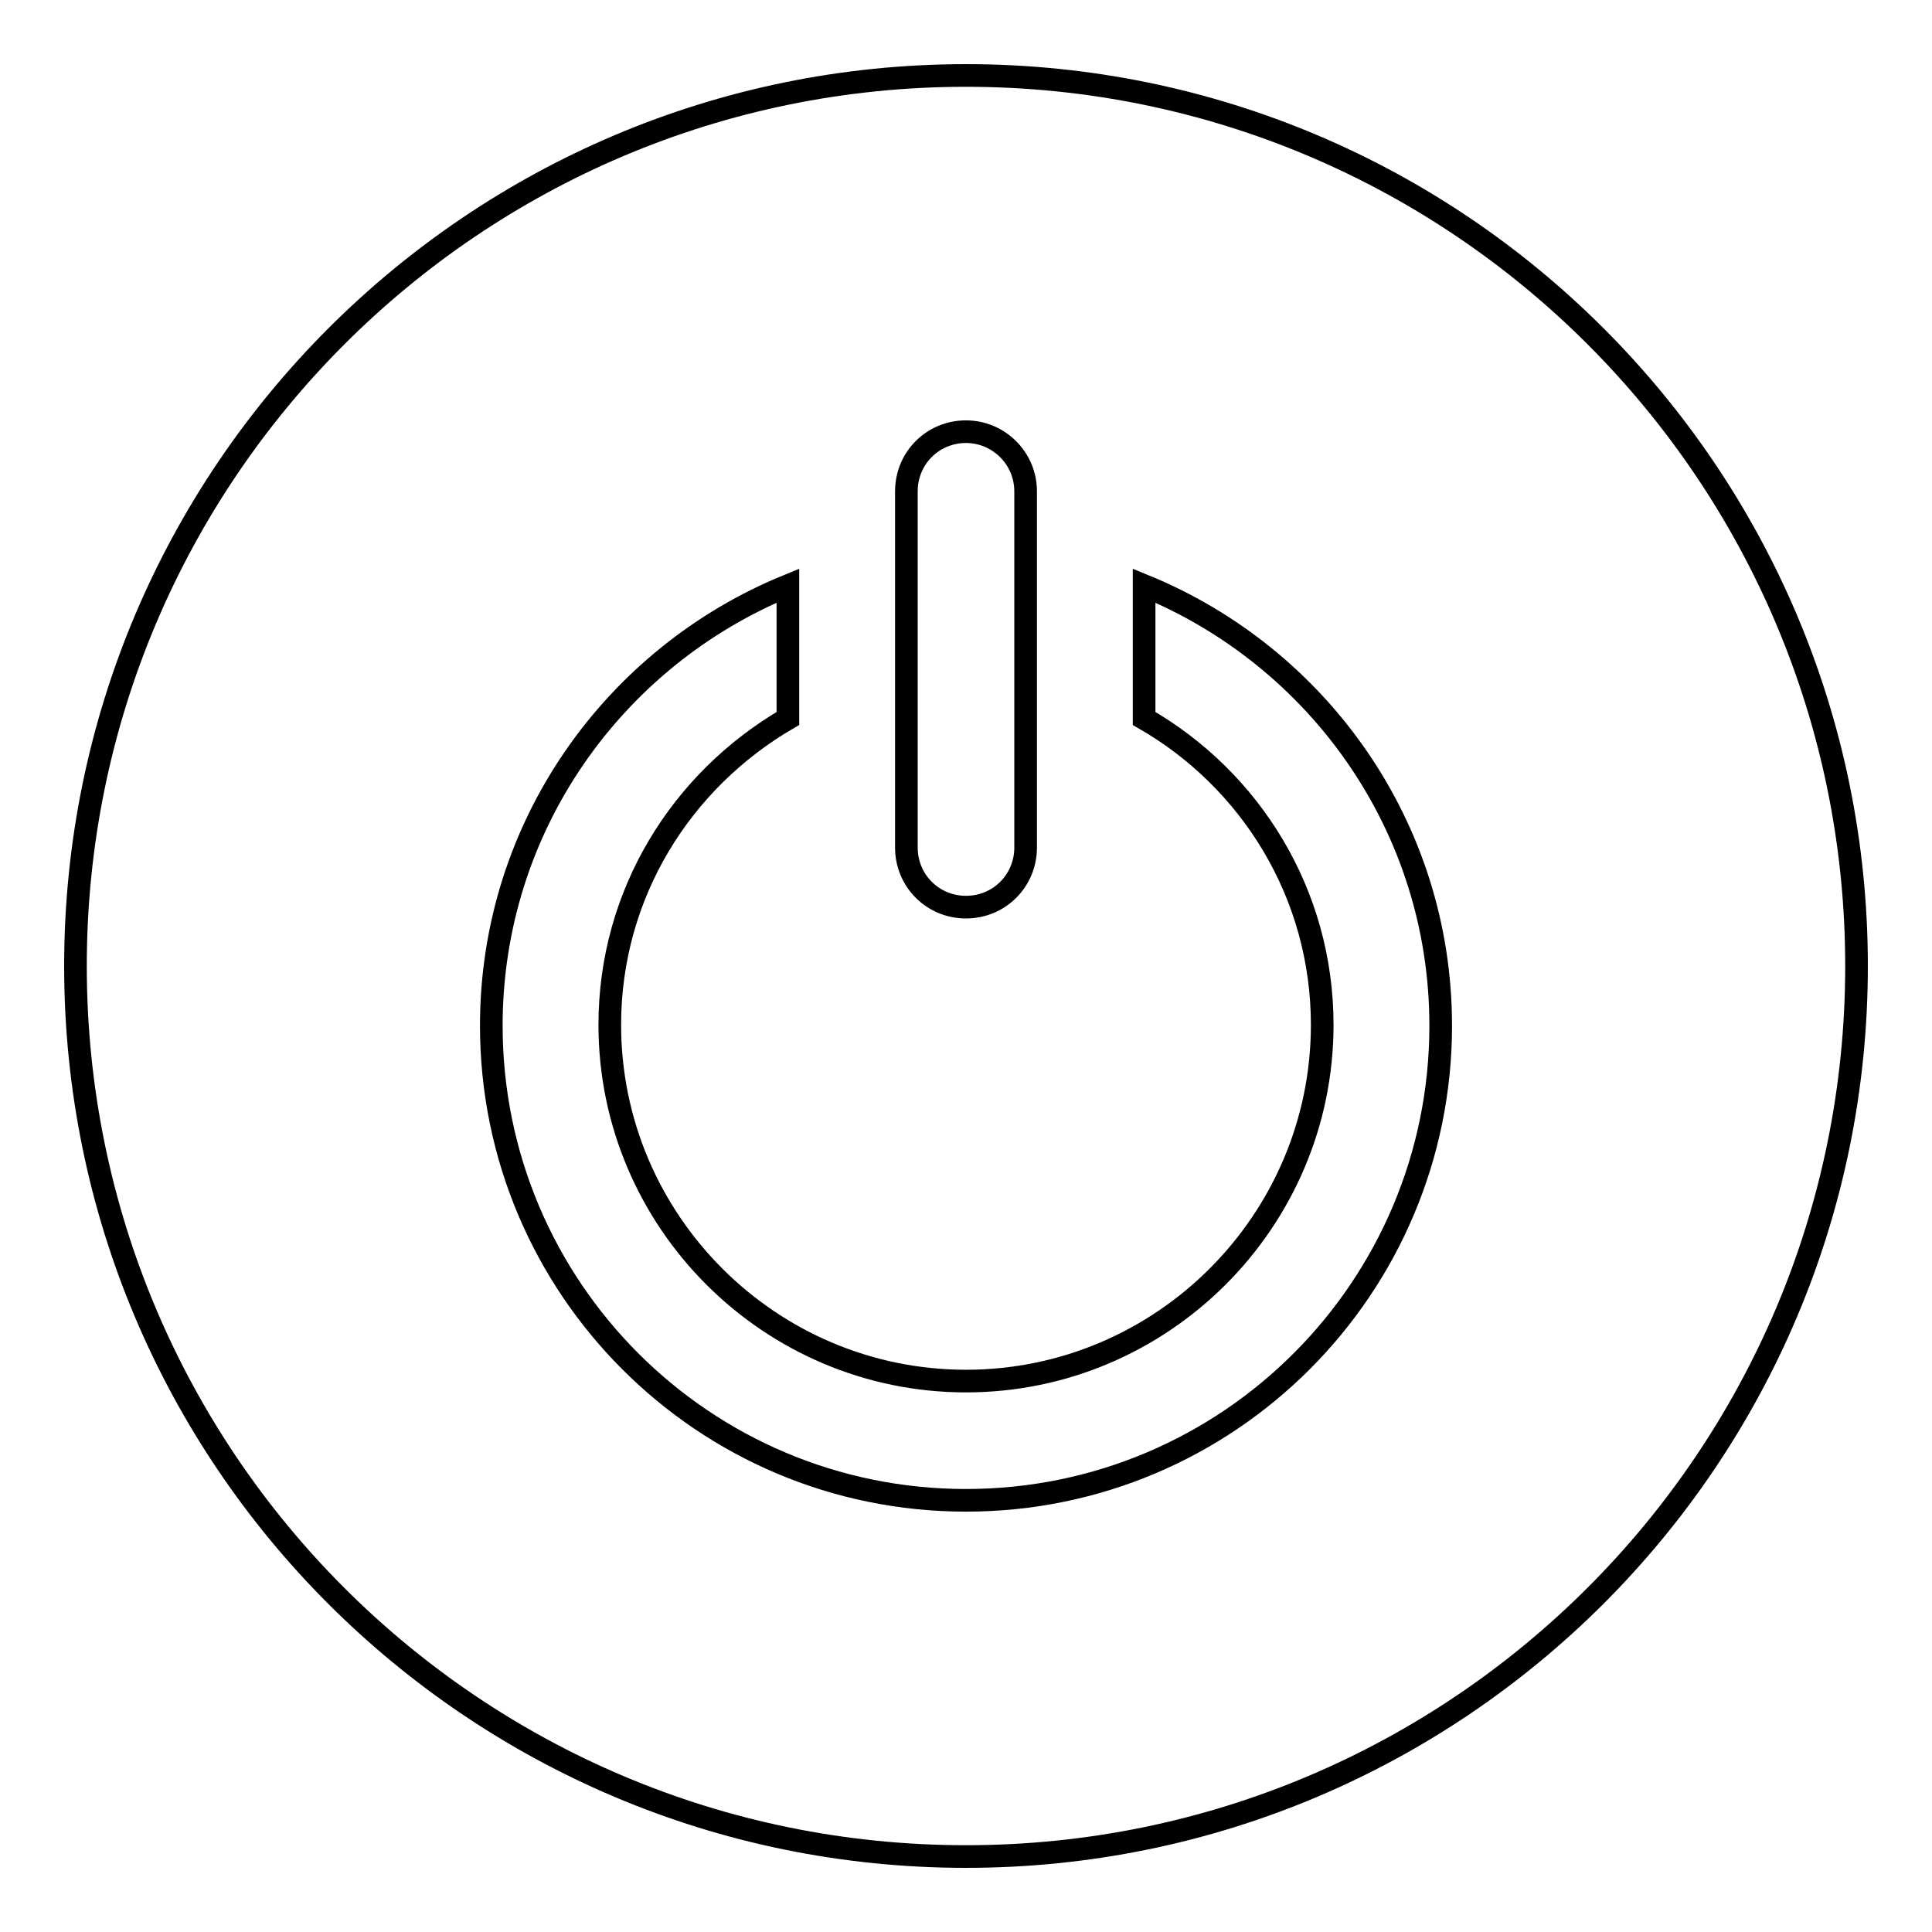 <?xml version="1.0" encoding="utf-8"?>
<!-- Svg Vector Icons : http://www.onlinewebfonts.com/icon -->
<!DOCTYPE svg PUBLIC "-//W3C//DTD SVG 1.1//EN" "http://www.w3.org/Graphics/SVG/1.1/DTD/svg11.dtd">
<svg version="1.1" xmlns="http://www.w3.org/2000/svg" xmlns:xlink="http://www.w3.org/1999/xlink" x="0px" y="0px" viewBox="0 0 256 256" enable-background="new 0 0 256 256" xml:space="preserve">
<g><g><path stroke-width="3" fill-opacity="0" stroke="#000000"  d="M128,10C62.8,10,10,62.9,10,128c0,65.2,52.8,118,118,118c65.1,0,118-52.8,118-118C246,62.9,193.2,10,128,10z M120.1,65.1c0-4.4,3.5-7.9,7.9-7.9c4.3,0,7.9,3.5,7.9,7.9v47.2c0,4.4-3.5,7.9-7.9,7.9c-4.4,0-7.9-3.5-7.9-7.9V65.1z M128,198.8c-34.8,0-62.9-28.2-62.9-62.9c0-26.4,16.3-48.9,39.3-58.3v17.6c-14.1,8.2-23.6,23.2-23.6,40.6c0,26,21.2,47.2,47.2,47.2c26,0,47.2-21.2,47.2-47.2c0-17.4-9.5-32.5-23.6-40.6V77.6c23,9.4,39.3,31.9,39.3,58.3C190.9,170.6,162.8,198.8,128,198.8z"/></g></g>
</svg>